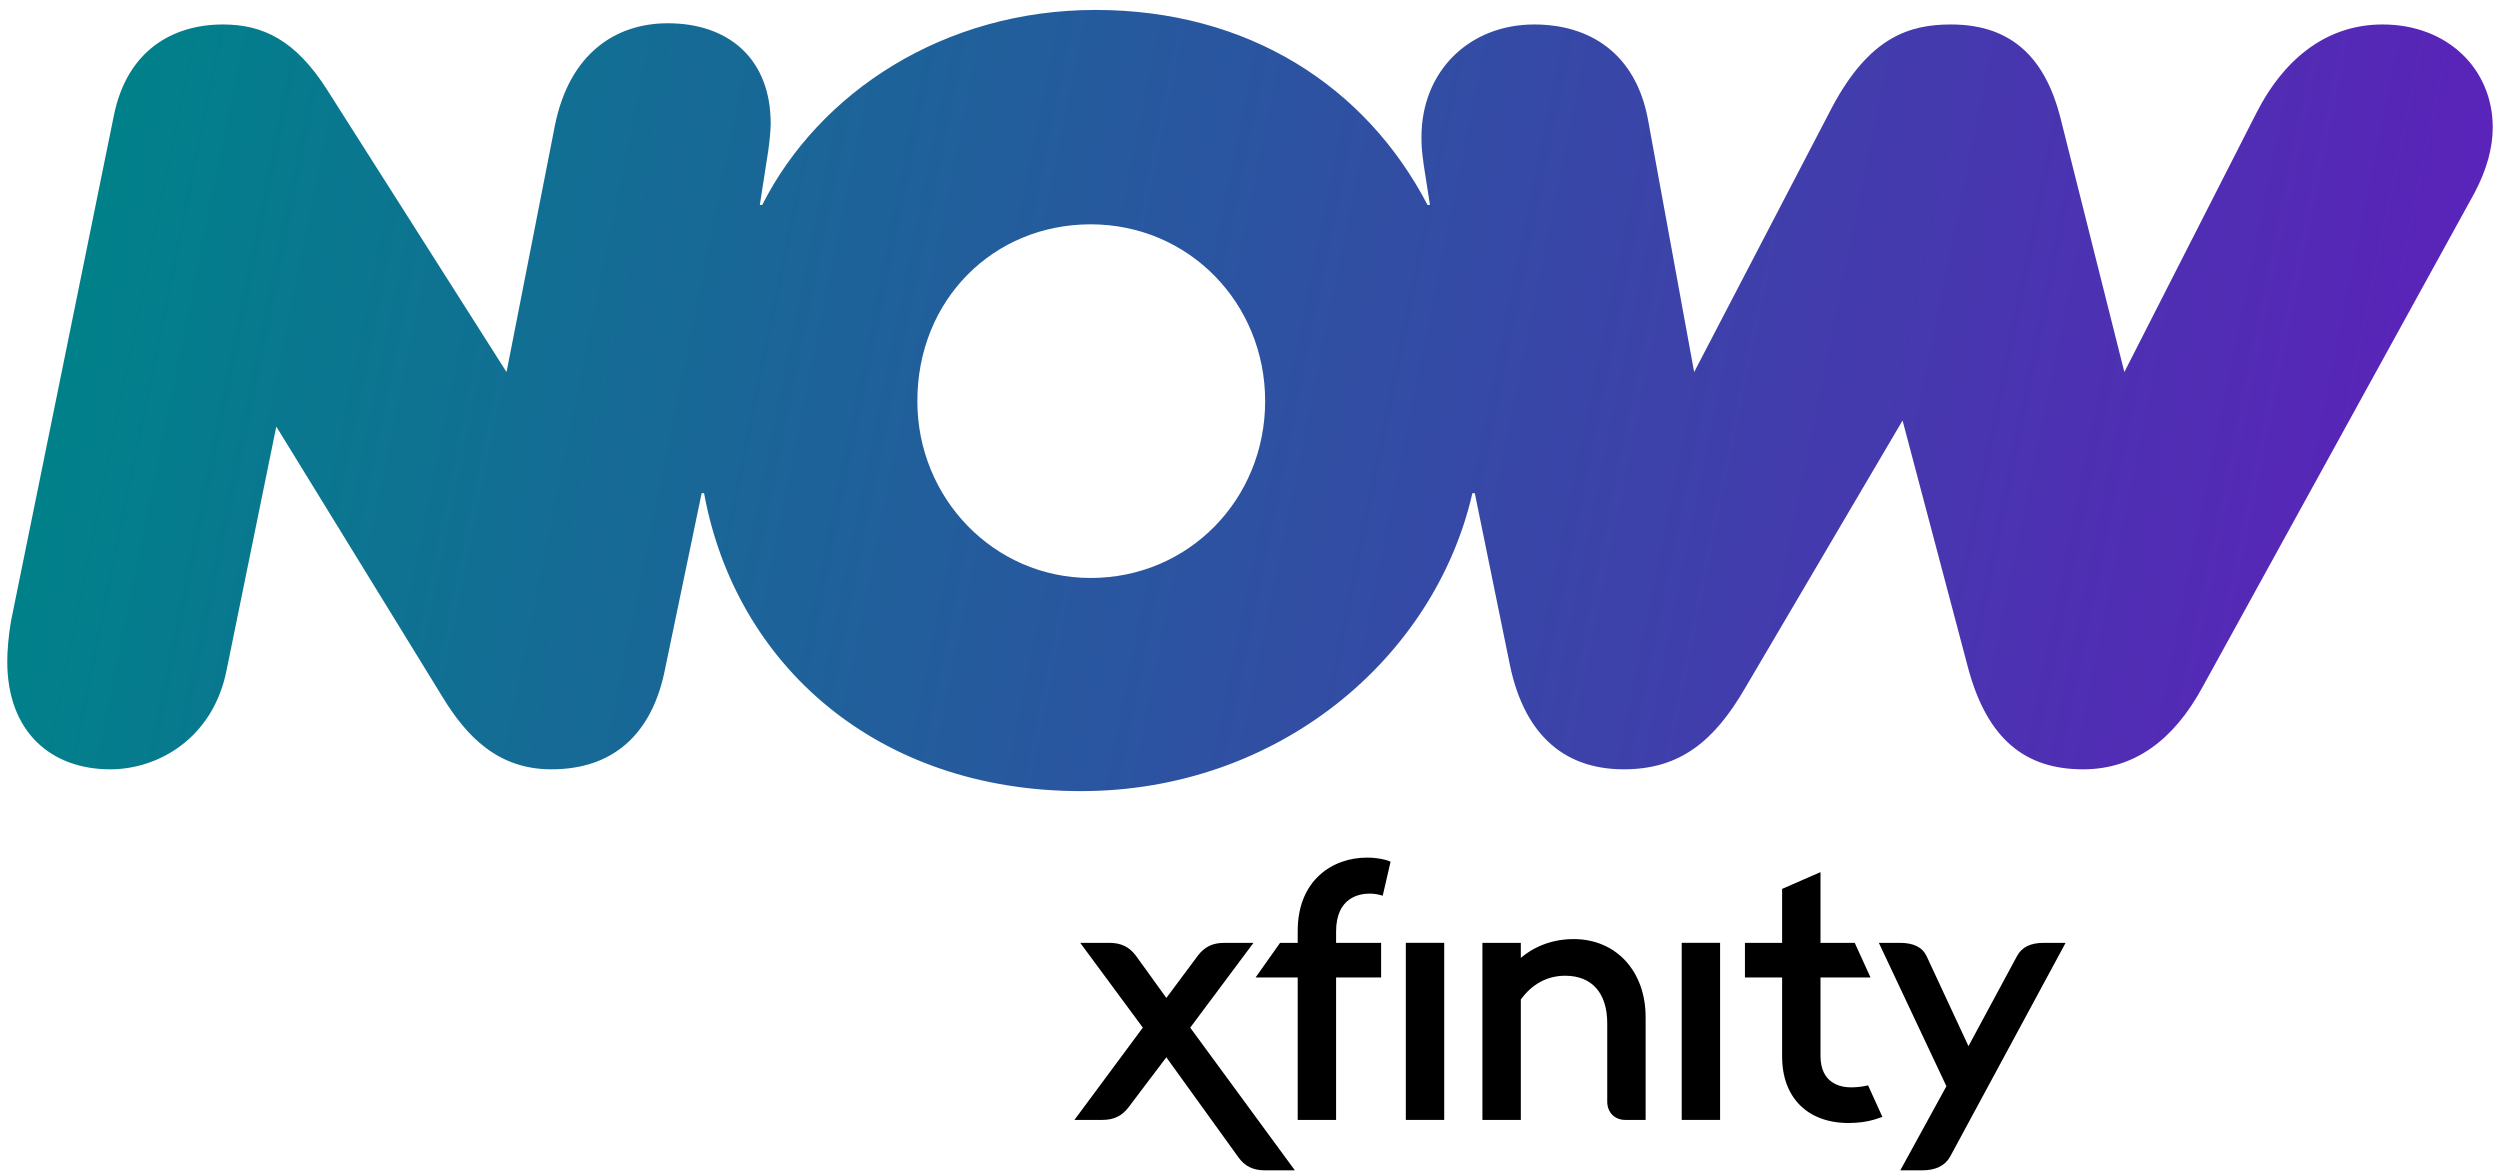 <svg width="85" height="40" viewBox="0 0 85 40" fill="none" xmlns="http://www.w3.org/2000/svg">
<g clip-path="url(#clip0_2493_161429)">
<path d="M26.122 5.115C26.163 4.826 26.204 4.415 26.204 4.209C26.204 1.985 24.762 0.791 22.702 0.791C20.931 0.791 19.365 1.82 18.87 4.25L17.222 12.65L11.124 3.056C10.053 1.367 8.941 0.832 7.581 0.832C5.892 0.832 4.326 1.697 3.873 3.921L0.371 21.133C0.288 21.627 0.247 22.121 0.247 22.492C0.247 24.88 1.73 26.157 3.749 26.157C5.397 26.157 7.251 25.086 7.705 22.78L9.394 14.503L15.039 23.686C15.863 25.045 16.934 26.157 18.747 26.157C20.848 26.157 22.125 24.963 22.579 22.904L23.856 16.768H23.938C25.01 22.616 29.83 26.898 36.752 26.898C43.468 26.898 48.783 22.369 50.061 16.768H50.143L51.338 22.616C51.791 24.798 53.027 26.157 55.211 26.157C57.147 26.157 58.301 25.169 59.331 23.398L64.687 14.297L66.912 22.698C67.572 25.169 68.89 26.157 70.827 26.157C72.598 26.157 73.917 25.127 74.865 23.398L84.135 6.556C84.547 5.774 84.753 5.032 84.753 4.332C84.753 2.356 83.228 0.832 81.004 0.832C79.191 0.832 77.707 1.903 76.719 3.838L72.228 12.65L70.044 3.962C69.549 2.068 68.478 0.832 66.336 0.832C64.935 0.832 63.575 1.244 62.298 3.632L57.601 12.65L56.035 4.085C55.623 1.82 54.057 0.832 52.162 0.832C49.978 0.832 48.33 2.397 48.33 4.662C48.33 4.909 48.33 5.074 48.413 5.65L48.619 6.968H48.536C46.435 2.932 42.438 0.338 37.247 0.338C32.096 0.338 27.853 3.138 25.916 6.968H25.834L26.122 5.115ZM37.082 19.651C33.786 19.651 31.19 16.933 31.19 13.639C31.19 10.18 33.786 7.627 37.082 7.627C40.419 7.627 43.015 10.303 43.015 13.639C43.015 16.974 40.419 19.651 37.082 19.651Z" fill="url(#paint0_linear_2493_161429)"/>
<path d="M42.618 32.057H41.627C41.231 32.057 40.952 32.192 40.724 32.496L39.656 33.93L38.622 32.496C38.394 32.192 38.115 32.057 37.719 32.057H36.728L38.856 34.939L36.596 37.989L36.531 38.077H37.476C37.872 38.077 38.15 37.942 38.378 37.638L39.655 35.948L42.109 39.352C42.322 39.652 42.609 39.792 43.012 39.792H44.026L40.467 34.94L42.618 32.057Z" fill="black"/>
<path d="M69.487 32.057C69.038 32.057 68.742 32.203 68.58 32.503L66.928 35.569L65.502 32.505C65.357 32.203 65.06 32.057 64.594 32.057H63.881L66.178 36.931L64.61 39.792H65.353C65.812 39.792 66.133 39.634 66.306 39.323L70.186 32.139L70.229 32.057H69.487Z" fill="black"/>
<path d="M47.798 38.077H49.103V32.056H47.798V38.077Z" fill="black"/>
<path d="M46.473 29.159C45.303 29.159 44.122 29.929 44.122 31.648V32.057H43.522L42.69 33.234H44.122V38.077H45.427V33.234H46.958V32.057H45.427V31.672C45.427 30.508 46.223 30.383 46.566 30.383C46.699 30.383 46.834 30.402 46.956 30.438L47.012 30.455L47.28 29.297L47.235 29.279C47.093 29.224 46.845 29.159 46.473 29.159Z" fill="black"/>
<path d="M53.507 31.929C52.824 31.929 52.203 32.15 51.708 32.568V32.057H50.402V38.077H51.708V33.984C52.09 33.455 52.611 33.175 53.218 33.175C54.125 33.175 54.646 33.764 54.646 34.789V37.454C54.646 37.821 54.898 38.077 55.258 38.077H55.951V34.58C55.951 33.019 54.946 31.929 53.507 31.929Z" fill="black"/>
<path d="M57.178 38.077H58.483V32.056H57.178V38.077Z" fill="black"/>
<path d="M63.514 36.902L63.464 36.913C63.304 36.95 63.12 36.97 62.931 36.97C62.621 36.97 61.897 36.866 61.897 35.901V33.234H63.598L63.066 32.069L63.06 32.057H61.897V29.652L60.592 30.222V32.057H59.328V33.234H60.592V35.924C60.592 37.317 61.457 38.182 62.85 38.182C63.176 38.182 63.474 38.142 63.737 38.063L64.001 37.974L63.522 36.918L63.514 36.902Z" fill="black"/>
</g>
<defs>
<linearGradient id="paint0_linear_2493_161429" x1="3.532" y1="5.594" x2="81.348" y2="21.436" gradientUnits="userSpaceOnUse">
<stop stop-color="#00818A"/>
<stop offset="1" stop-color="#5A23B9"/>
</linearGradient>
<clipPath id="clip0_2493_161429">
<rect width="85" height="40" fill="white"/>
</clipPath>
</defs>
</svg>
